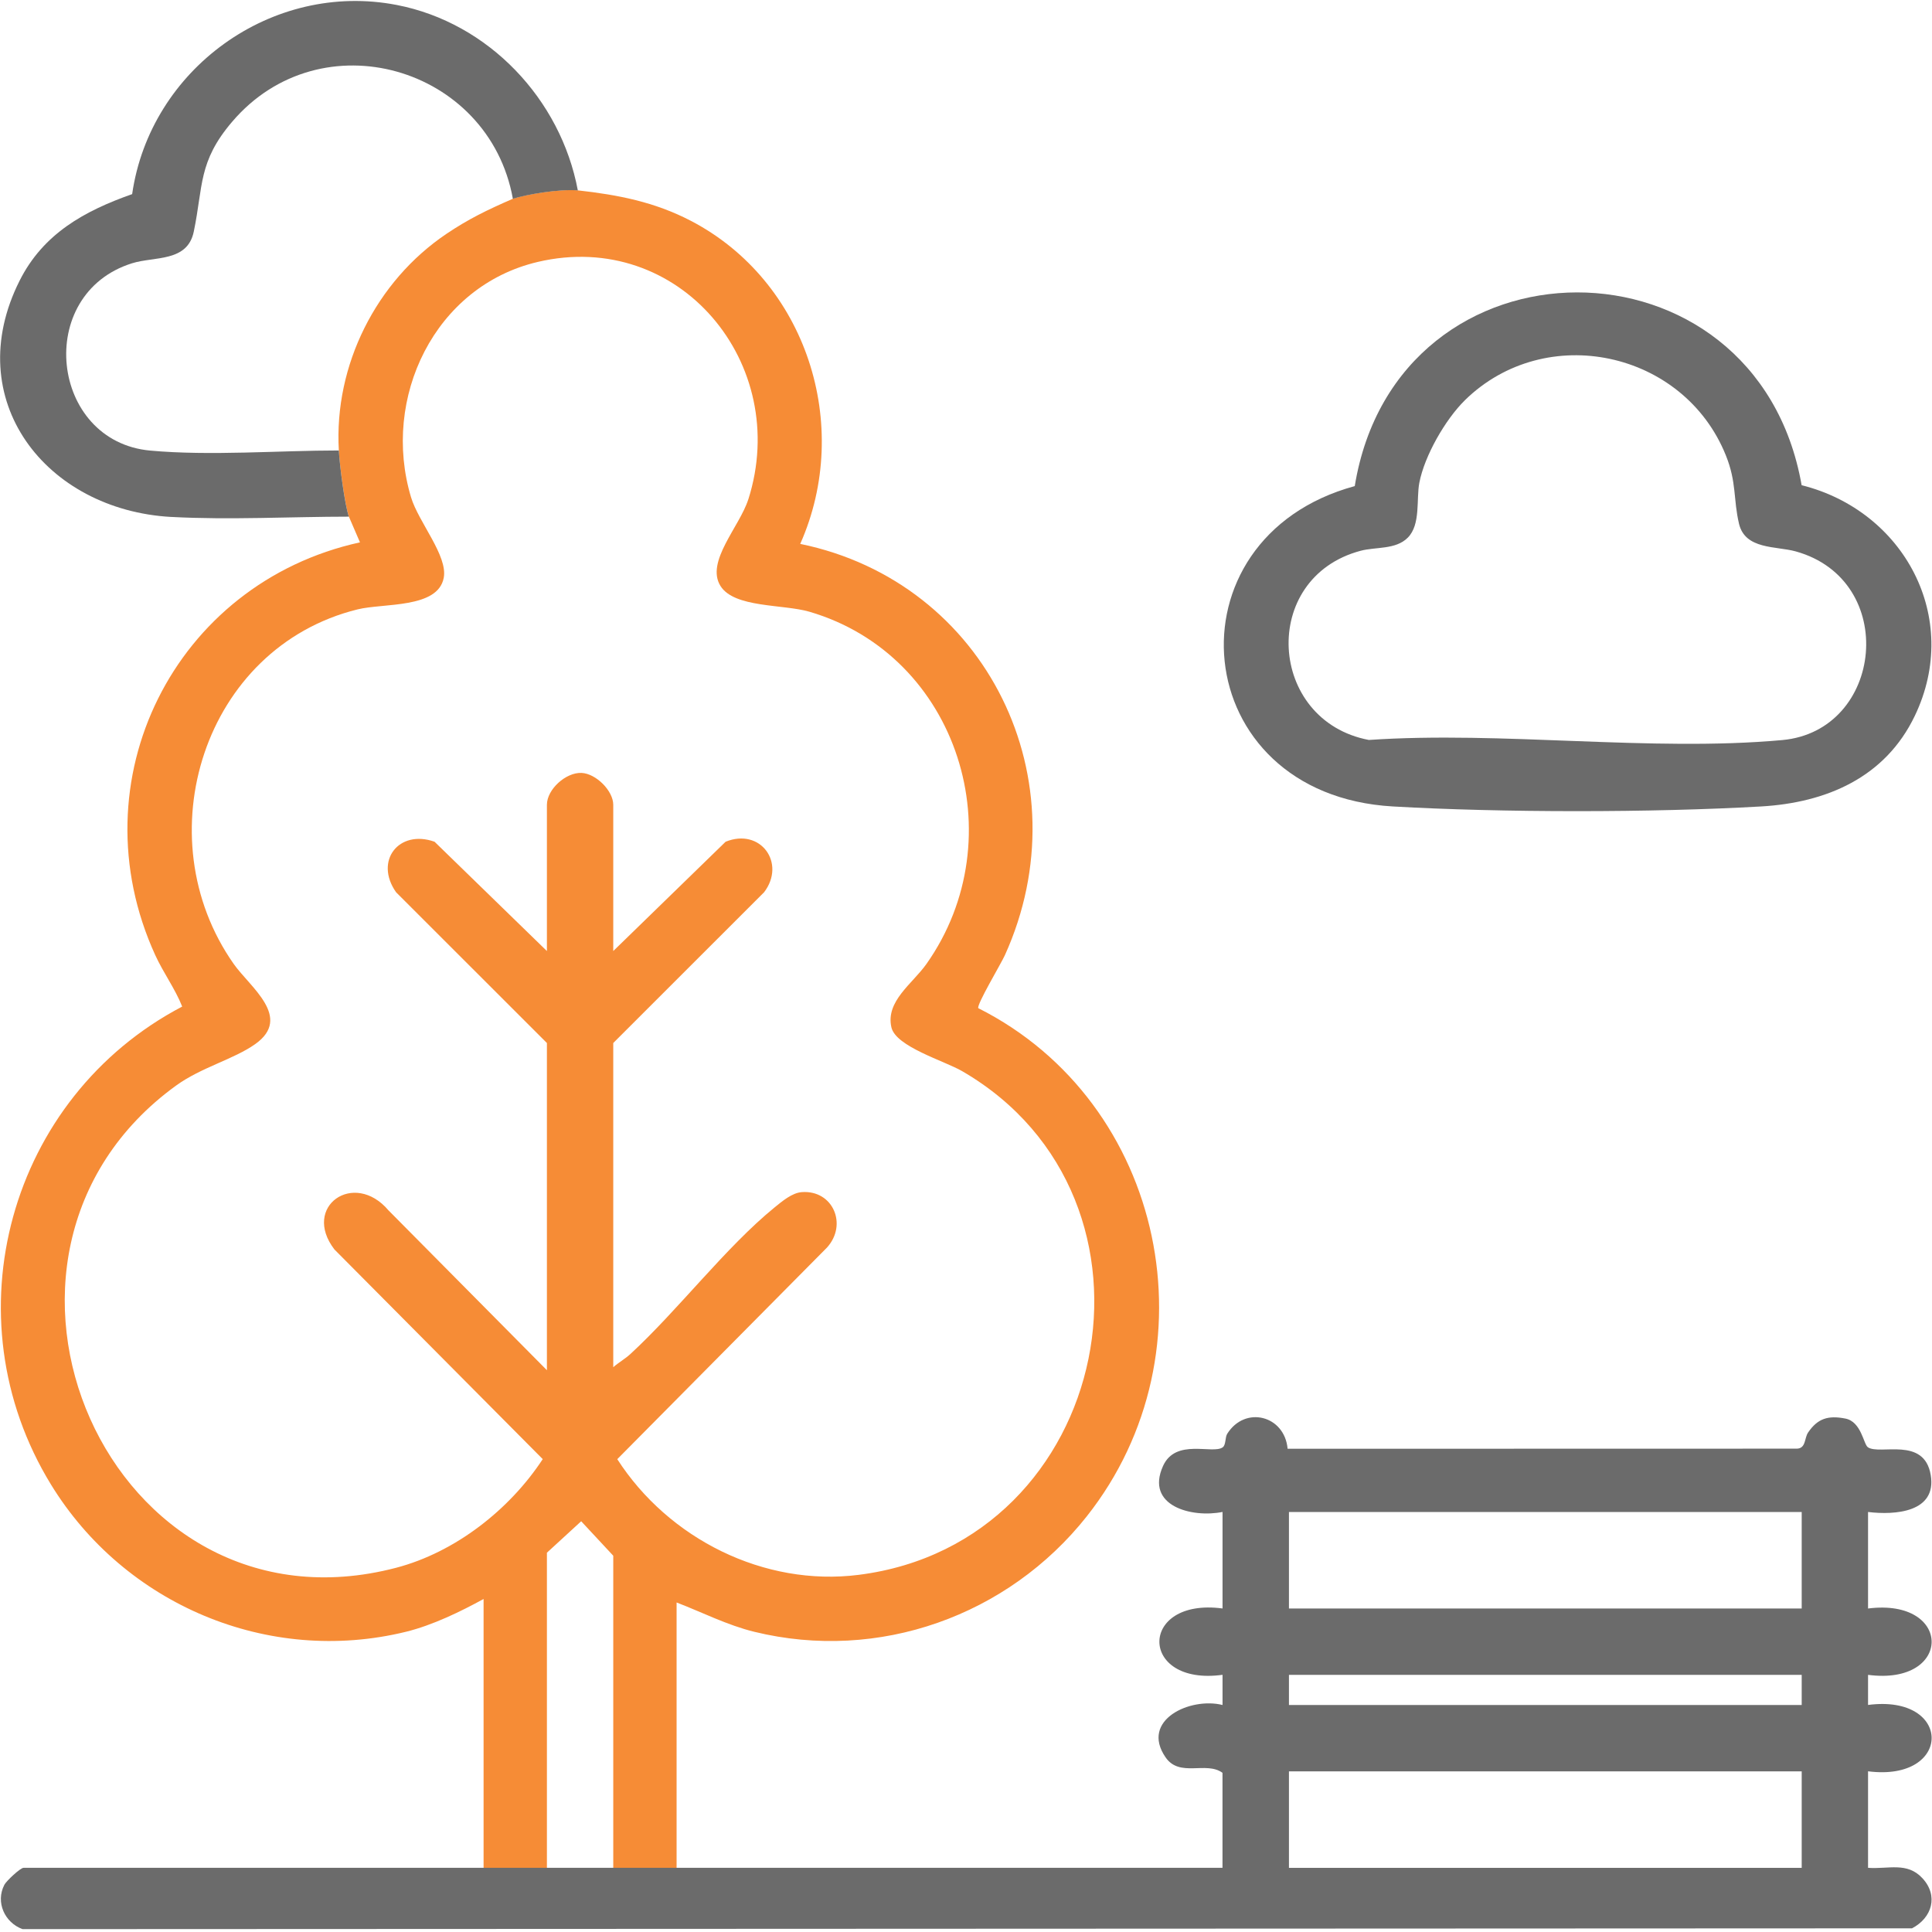 <?xml version="1.0" encoding="UTF-8"?>
<svg id="Layer_4" xmlns="http://www.w3.org/2000/svg" version="1.1" viewBox="0 0 500 500">
  <!-- Generator: Adobe Illustrator 29.5.1, SVG Export Plug-In . SVG Version: 2.1.0 Build 141)  -->
  <path d="M350.61,125.8c10.92-66.8,103.95-66.79,115.65-.23,26.44,6.6,41.49,34.25,29.29,59.69-7.66,15.98-22.9,22.48-39.78,23.45-28.18,1.62-67.12,1.62-95.3,0-53.47-3.06-59.32-69.44-9.86-82.91ZM379.12,103.58c-5.06,4.96-10.47,14.4-11.8,21.37-.82,4.28.4,10.78-2.98,14.19-3.13,3.16-8.27,2.35-12.21,3.4-26.27,6.99-24.07,44,2.13,48.96,34.44-2.35,73.03,3.12,106.98.03,26.26-2.39,30.26-41.39,3.49-48.83-5.06-1.41-13.09-.41-14.68-7.17-1.5-6.39-.58-10.68-3.4-17.68-10.88-27.06-46.6-34.77-67.53-14.28Z" style="fill: #6b6b6b;"/>
  <path d="M132.73,51.44c-6.7,2.91-11.57,5.29-17.19,9.08-18.18,12.24-29.13,34.02-27.85,56.05.24,4.15,1.54,14.06,2.6,17.13l2.87,6.66c-48.03,10.54-73.63,61.68-52.98,106.83,2.12,4.63,5.16,8.72,6.97,13.31-44.74,23.46-60.59,80.25-33.95,123.71,19.01,31.01,56.14,46.83,91.83,38.1,7-1.71,14.33-5.32,20.12-8.49v69.58h16.39s0-81.56,0-81.56l8.87-8.14,8.3,8.92v80.79h16.39v-68.69c6.65,2.55,13.14,5.89,20.12,7.59,32.19,7.87,65.66-4.14,86.02-29.86,33.75-42.63,20.4-107.14-28.05-131.53-.55-.78,5.88-11.51,6.88-13.73,20.4-45.11-4.59-96.48-52.97-106.43,13.63-30.7,1.59-68.08-28.36-83.64-9.4-4.88-18.77-6.69-29.22-7.86-4.83-.41-13.34,1.06-16.81,2.17ZM193.65,129.26c-2.24,7.04-11.11,16.12-7.19,22.39,3.57,5.71,16.21,4.68,23,6.66,38.71,11.33,53.32,58.59,30.29,91.18-3.62,5.12-10.58,9.6-9.06,16.37,1.13,5.02,13.68,8.67,18.31,11.35,57.01,33.06,39.11,122.03-26.78,130.36-24.5,3.1-49.21-9.34-62.47-29.94l54.26-54.75c5.42-5.96,1.56-14.95-6.5-14.36-2.52.18-5.07,2.35-7.04,3.95-12.6,10.25-25.04,26.65-37.35,37.97-1.3,1.2-3.06,2.2-4.41,3.39v-83.9l39.04-39.02c5.72-7.53-.9-16.75-9.96-13.07l-29.08,28.29v-37.85c0-3.62-4.46-8.08-8.21-8.25-4.03-.18-8.96,4.24-8.96,8.25v37.85l-29.08-28.29c-9.23-3.28-15.66,4.95-9.96,13.07l39.04,39.02v84.68l-40.99-41.36c-8.92-10.54-22.53-.99-14,10.11l53.91,54.26c-8.59,13.09-22.65,24.11-37.95,28.12-74.33,19.46-117.83-80.69-56.92-124.81,6.52-4.72,14.94-6.79,20.49-10.74,9.68-6.9-1.37-14.72-5.58-20.7-23.15-32.89-7.84-81.92,32.03-91.78,6.74-1.67,20.78-.17,22.31-8.17,1.09-5.71-6.53-14.41-8.46-20.84-7.73-25.69,6.09-54.66,32.82-60.92,36.61-8.58,65.64,26.39,54.46,61.48Z" style="fill: #f68c36;"/>
  <g>
    <path d="M44.32,133.78c15.03.82,31.32-.07,45.97-.07-1.07-3.08-2.36-12.98-2.6-17.13-15.45,0-33.34,1.45-48.83.03-25.88-2.37-30.11-40.49-4.7-48.47,5.83-1.83,14.34-.24,15.99-8.2,2.46-11.83,1.11-18.06,9.88-28.37,22.97-27.03,66.53-14.36,72.7,19.88,3.47-1.11,11.98-2.58,16.81-2.17-4.41-23.6-23.09-43.39-46.85-47.99-32.33-6.26-63.84,16.61-68.49,48.95-12.38,4.36-23.02,10.25-29.12,22.39-15.54,30.88,6.81,59.38,39.25,61.16Z" style="fill: #6b6b6b;"/>
    <path d="M483.45,441.26v-7.81c21.92,2.89,21.96-19.96,0-17.17v-24.98c6.96.85,17.84.11,16.22-9.56-1.68-10.08-13.16-5.09-16.26-7.19-1.14-.77-1.67-6.62-5.84-7.43-4.45-.87-7.15-.03-9.63,3.6-.99,1.45-.54,4.05-2.83,4.19l-131.88.03c-.76-8.61-10.97-11.24-15.62-3.89-.59.93-.31,2.88-1.17,3.51-2.58,1.89-12.17-2.43-15.45,4.84-4.67,10.35,7.47,13.5,15.4,11.89v24.98c-21.83-2.89-21.75,20.16,0,17.17v7.81c-8.37-2.1-21.38,3.91-14.74,13.55,3.65,5.3,10.47.9,14.73,4v24.59h-157.68s-1.17,0-1.17,0h-16s-16.39,0-16.39,0H6.1c-.83,0-4.45,3.39-4.97,4.39-2.35,4.53.11,9.82,4.71,11.48l488.99-.21c5.2-2.72,6.89-8.43,2.7-12.96-3.98-4.31-8.8-2.31-14.08-2.7v-24.98c21.92,2.81,21.96-20.04,0-17.17ZM466.28,483.4h-132.7v-24.98h132.7v24.98ZM466.28,441.25h-132.7v-7.8h132.7v7.8ZM466.28,416.28h-132.7v-24.98h132.7v24.98Z" style="fill: #6b6b6b;"/>
  </g>
</svg>